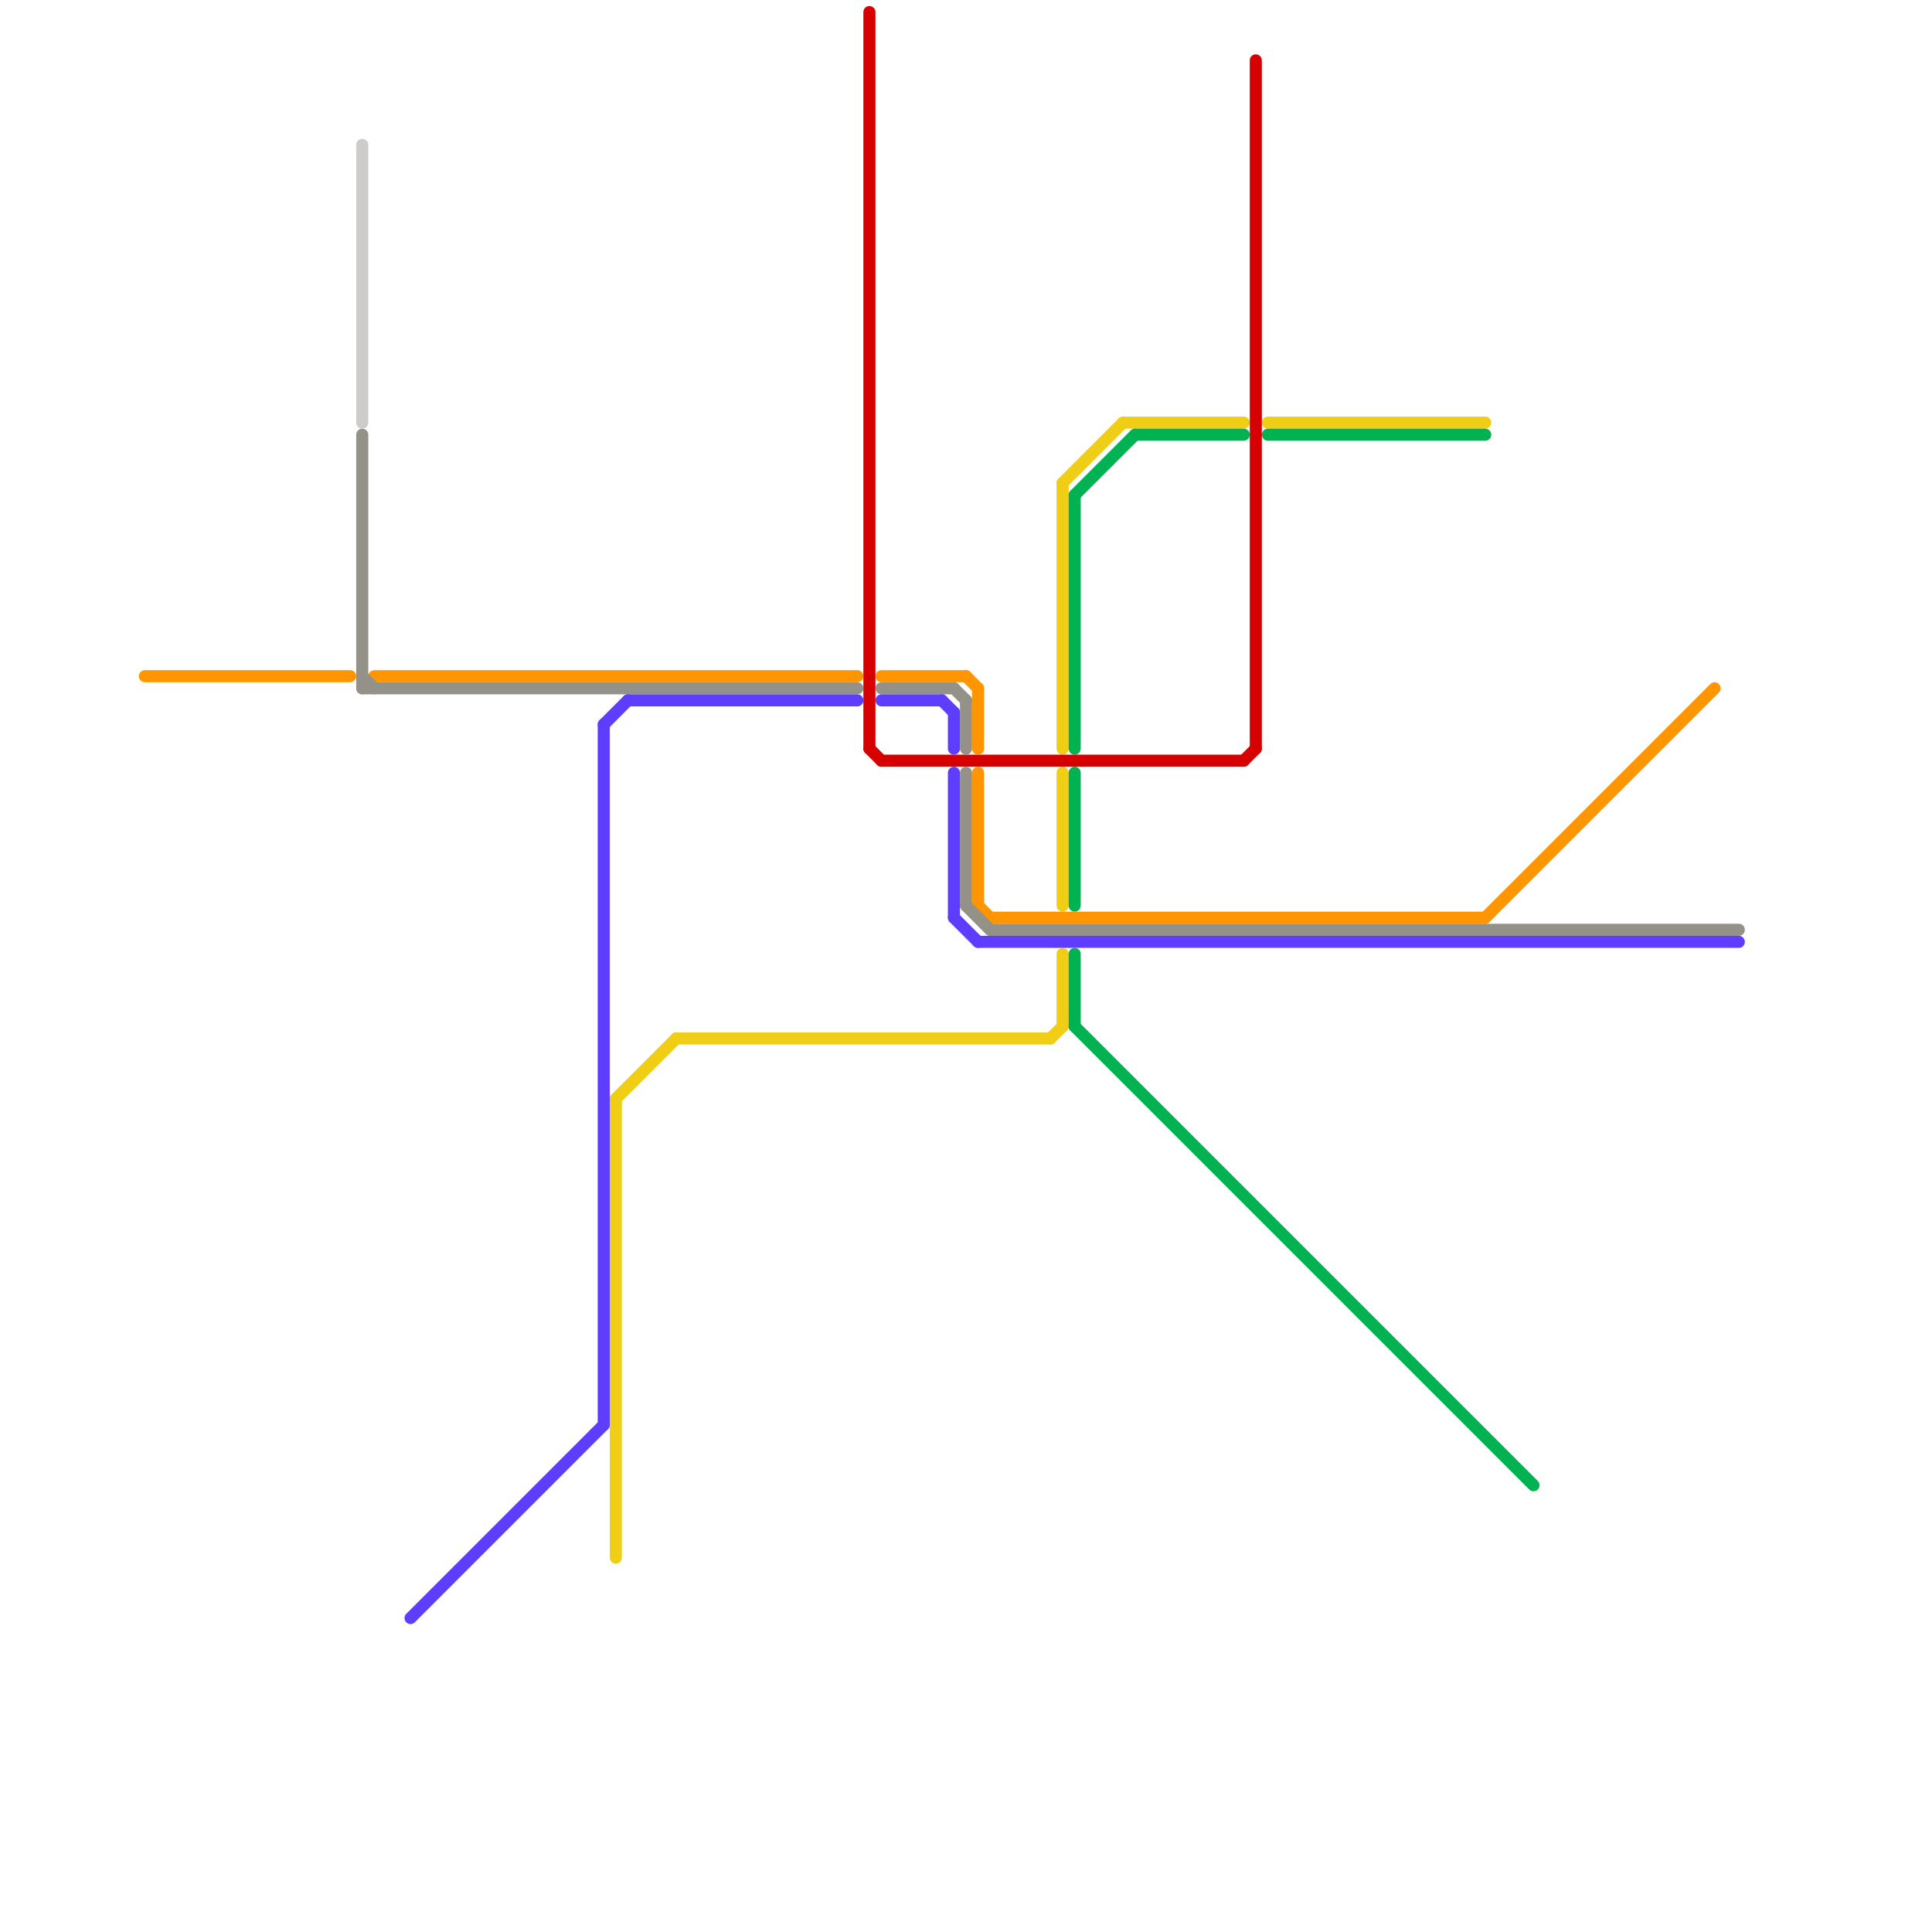 
<svg version="1.1" xmlns="http://www.w3.org/2000/svg" viewBox="0 0 160 160">
<style>text { font: 1px Helvetica; font-weight: 600; white-space: pre; dominant-baseline: central; } line { stroke-width: 1; fill: none; stroke-linecap: round; stroke-linejoin: round; } .c0 { stroke: #f0ce15 } .c1 { stroke: #00b251 } .c2 { stroke: #d60000 } .c3 { stroke: #ff9500 } .c4 { stroke: #949189 } .c5 { stroke: #5e3dff } .c6 { stroke: #cdcccb }</style><defs><g id="wm-xf"><circle r="1.2" fill="#000"/><circle r="0.9" fill="#fff"/><circle r="0.6" fill="#000"/><circle r="0.3" fill="#fff"/></g><g id="wm"><circle r="0.6" fill="#000"/><circle r="0.3" fill="#fff"/></g></defs><line class="c0" x1="93" y1="35" x2="103" y2="35"/><line class="c0" x1="105" y1="35" x2="123" y2="35"/><line class="c0" x1="88" y1="64" x2="88" y2="75"/><line class="c0" x1="51" y1="91" x2="56" y2="86"/><line class="c0" x1="56" y1="86" x2="87" y2="86"/><line class="c0" x1="88" y1="79" x2="88" y2="85"/><line class="c0" x1="88" y1="40" x2="88" y2="62"/><line class="c0" x1="87" y1="86" x2="88" y2="85"/><line class="c0" x1="88" y1="40" x2="93" y2="35"/><line class="c0" x1="51" y1="91" x2="51" y2="129"/><line class="c1" x1="105" y1="36" x2="123" y2="36"/><line class="c1" x1="94" y1="36" x2="103" y2="36"/><line class="c1" x1="89" y1="41" x2="94" y2="36"/><line class="c1" x1="89" y1="64" x2="89" y2="75"/><line class="c1" x1="89" y1="85" x2="127" y2="123"/><line class="c1" x1="89" y1="79" x2="89" y2="85"/><line class="c1" x1="89" y1="41" x2="89" y2="62"/><line class="c2" x1="103" y1="63" x2="104" y2="62"/><line class="c2" x1="72" y1="1" x2="72" y2="62"/><line class="c2" x1="72" y1="62" x2="73" y2="63"/><line class="c2" x1="73" y1="63" x2="103" y2="63"/><line class="c2" x1="104" y1="5" x2="104" y2="62"/><line class="c3" x1="31" y1="56" x2="71" y2="56"/><line class="c3" x1="123" y1="76" x2="142" y2="57"/><line class="c3" x1="81" y1="57" x2="81" y2="62"/><line class="c3" x1="73" y1="56" x2="80" y2="56"/><line class="c3" x1="81" y1="64" x2="81" y2="75"/><line class="c3" x1="82" y1="76" x2="123" y2="76"/><line class="c3" x1="80" y1="56" x2="81" y2="57"/><line class="c3" x1="81" y1="75" x2="82" y2="76"/><line class="c3" x1="12" y1="56" x2="29" y2="56"/><line class="c4" x1="80" y1="58" x2="80" y2="62"/><line class="c4" x1="79" y1="57" x2="80" y2="58"/><line class="c4" x1="30" y1="36" x2="30" y2="57"/><line class="c4" x1="30" y1="56" x2="31" y2="57"/><line class="c4" x1="30" y1="57" x2="71" y2="57"/><line class="c4" x1="73" y1="57" x2="79" y2="57"/><line class="c4" x1="80" y1="75" x2="82" y2="77"/><line class="c4" x1="80" y1="64" x2="80" y2="75"/><line class="c4" x1="82" y1="77" x2="144" y2="77"/><line class="c5" x1="34" y1="134" x2="50" y2="118"/><line class="c5" x1="52" y1="58" x2="71" y2="58"/><line class="c5" x1="81" y1="78" x2="144" y2="78"/><line class="c5" x1="50" y1="60" x2="52" y2="58"/><line class="c5" x1="79" y1="59" x2="79" y2="62"/><line class="c5" x1="78" y1="58" x2="79" y2="59"/><line class="c5" x1="50" y1="60" x2="50" y2="118"/><line class="c5" x1="79" y1="64" x2="79" y2="76"/><line class="c5" x1="73" y1="58" x2="78" y2="58"/><line class="c5" x1="79" y1="76" x2="81" y2="78"/><line class="c6" x1="30" y1="12" x2="30" y2="35"/>
</svg>
